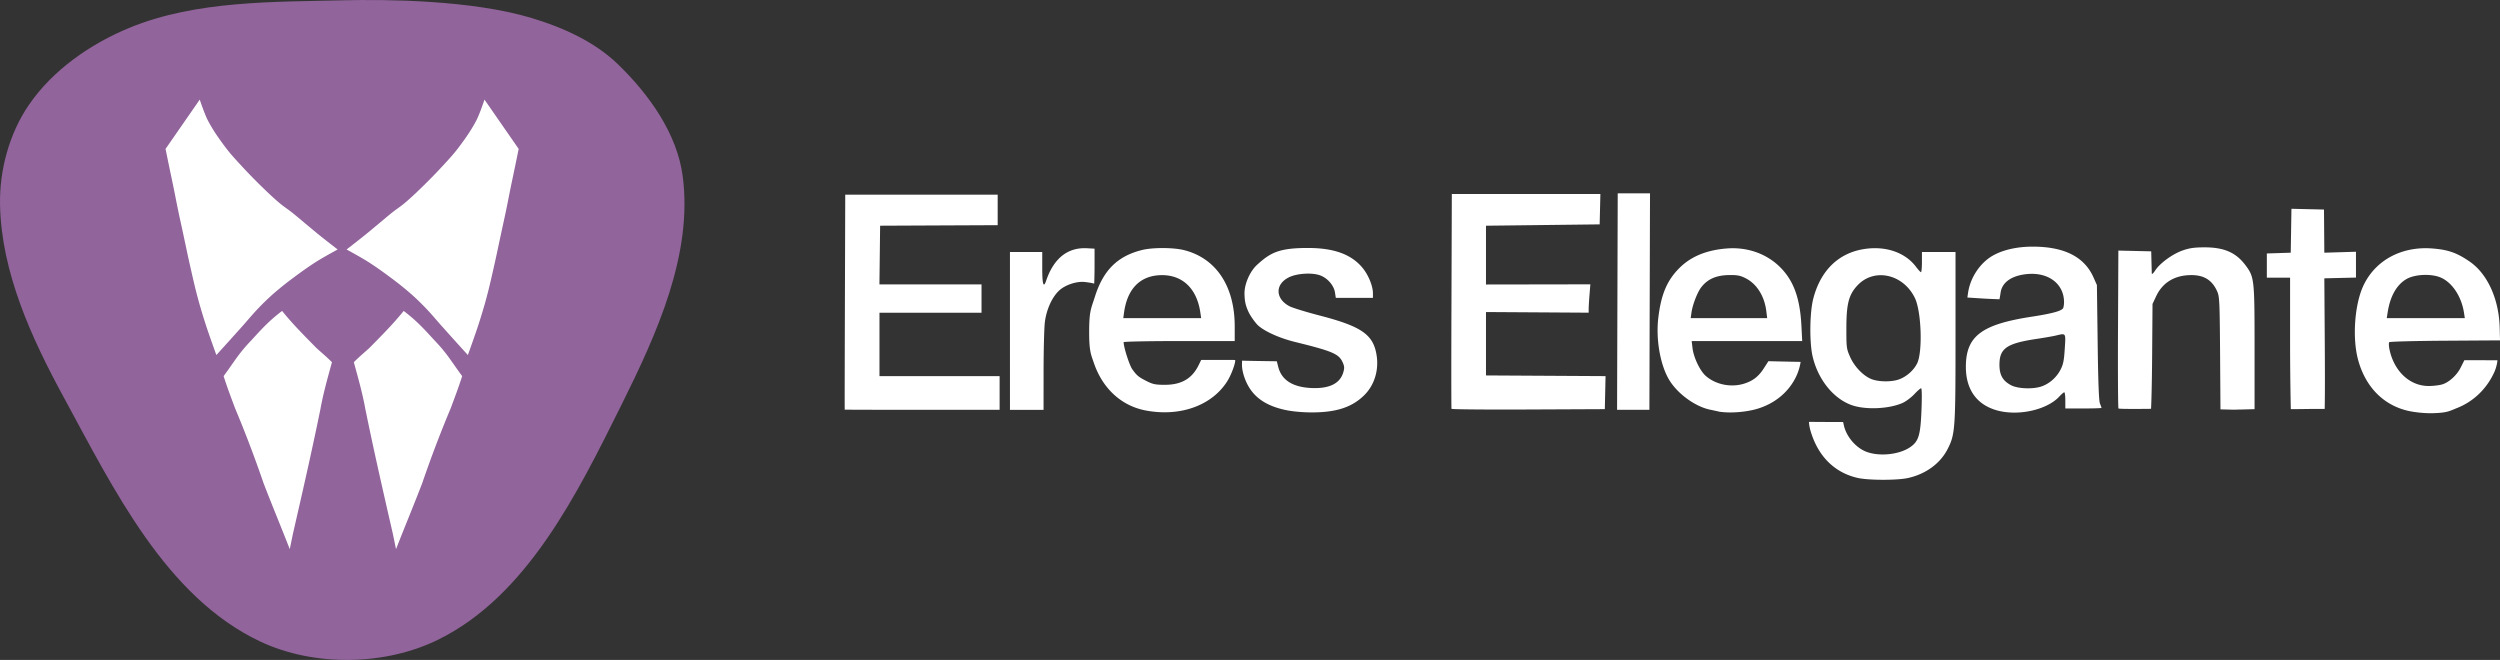 <svg xmlns="http://www.w3.org/2000/svg" xml:space="preserve" width="386.667" height="102.069"><rect width="100%" height="100%" fill="#333333" stroke="none"/><g style="display:inline"><path d="M59.975 43.373c-10.633.255-22.812.012-33.093 4.255-6.052 2.498-11.892 6.555-15.578 11.967-3.008 4.417-4.536 10.066-4.43 15.41.207 10.45 4.855 20.589 9.853 29.77 7.728 14.193 15.778 30.877 30.394 37.774 8.313 3.923 19.338 3.766 27.575-.315 13.751-6.814 21.47-22.571 28.306-36.312 5.437-10.927 11.061-23.274 9.456-35.373-.877-6.602-5.23-12.656-10.016-17.287-3.623-3.504-8.502-5.687-13.328-7.143-9.34-2.818-22.665-2.902-29.139-2.746" style="display:inline;fill:#91649b;fill-opacity:1" transform="translate(-6.869 -43.326)"/></g><g style="display:inline;fill:#fff;fill-opacity:1"><path d="M287.312 73.917c-3.613-.82-6.183-3.415-7.312-7.386a6.3 6.3 0 0 1-.216-1.262c0-.037 1.106-.004 2.587-.004h2.694l.131.573c.391 1.701 1.837 3.398 3.424 4.018 2.028.793 5.134.473 6.837-.704 1.296-.896 1.578-1.827 1.732-5.721.082-2.09.06-3.382-.056-3.382-.104 0-.581.417-1.06.927s-1.287 1.113-1.796 1.342c-2.106.946-5.777 1.101-7.906.334-2.83-1.02-5.197-3.98-6.02-7.529-.503-2.165-.452-6.774.097-8.91 1.101-4.28 3.797-6.978 7.65-7.656 3.417-.602 6.542.43 8.263 2.731.33.44.667.805.749.81s.15-.694.15-1.554v-1.565h5.194V52c0 14.424-.051 15.159-1.224 17.457-1.143 2.238-3.372 3.866-6.133 4.477-1.689.373-6.107.364-7.785-.016m6.377-15.23c1.169-.415 2.276-1.384 2.819-2.465.885-1.764.675-8.044-.338-10.132-1.812-3.732-6.324-4.709-8.903-1.928-1.34 1.446-1.695 2.85-1.695 6.708 0 2.9.024 3.08.581 4.34.677 1.53 2.09 2.978 3.37 3.451 1.112.411 3.05.424 4.166.026m-116.481 4.8c-3.766-.711-6.692-3.405-8.038-7.401-.406-1.206-.718-1.685-.713-4.746.004-3.292.296-3.581.897-5.476 1.295-4.087 3.507-6.268 7.304-7.203 1.647-.405 4.87-.391 6.507.03 4.949 1.27 7.805 5.586 7.805 11.795v2.262h-8.591c-4.726 0-8.592.079-8.592.175 0 .764.901 3.577 1.34 4.186.722.999.965 1.199 2.257 1.853.929.47 1.36.556 2.797.554 2.55-.005 4.193-.964 5.206-3.037l.396-.81h2.56c1.408 0 2.399-.002 2.685.009.141.228-.495 2.145-1.208 3.279-2.37 3.767-7.294 5.536-12.612 4.53m8.442-15.172c-.568-3.872-2.976-6.002-6.488-5.74-2.967.222-4.82 2.226-5.306 5.74l-.123.886h12.047zM198.756 63.4c-3.067-.676-4.955-2.03-5.989-4.291-.36-.787-.586-1.624-.653-2.26-.039-.367-.004-1.062-.004-1.062s.19-.003.309.003c.192.01 1.41.033 2.705.052l2.356.035.23.895c.514 2.007 2.217 3.097 5.06 3.24 2.806.14 4.495-.684 4.998-2.437.193-.673.174-.927-.114-1.56-.581-1.28-1.593-1.71-7.373-3.131-2.33-.573-4.608-1.588-5.669-2.524-.359-.317-1.234-1.453-1.6-2.318-.35-.826-.51-1.42-.529-2.641-.02-1.382.769-3.376 1.975-4.47 2.03-1.842 3.352-2.578 7.81-2.578 3.989 0 6.637.94 8.39 2.975.943 1.095 1.69 2.873 1.69 4.022v.722h-5.743l-.127-.829c-.164-1.073-1.096-2.175-2.217-2.622-1.254-.5-3.682-.356-4.955.294-2.119 1.083-2.058 3.283.124 4.446.457.243 2.574.895 4.705 1.448 6.507 1.69 8.298 2.953 8.79 6.197.35 2.32-.38 4.618-1.955 6.153-1.911 1.862-4.361 2.646-8.212 2.627-1.408-.007-2.957-.156-4.001-.386zm67.236.288c-.22-.053-.894-.2-1.498-.325-2.388-.496-5.2-2.591-6.437-4.797-1.322-2.354-1.96-6.195-1.569-9.438.42-3.48 1.274-5.578 3.032-7.442 1.835-1.946 4.298-3.003 7.587-3.258 3.23-.25 6.28.866 8.387 3.067 1.972 2.059 2.911 4.724 3.124 8.863l.122 2.39h-17.095l.132 1.095c.178 1.48 1.169 3.544 2.077 4.326 1.552 1.336 3.902 1.8 5.919 1.165 1.352-.425 2.225-1.106 3.035-2.368l.706-1.101 2.533.058c1.466.034 2.447.047 2.447.047s-.125 1.044-.648 2.175c-1.156 2.503-3.407 4.352-6.26 5.145-1.178.328-3.502.684-5.593.398m7.194-15.582c-.285-2.292-1.45-4.162-3.142-5.043-.85-.442-1.302-.534-2.543-.521-2.043.021-3.382.602-4.387 1.904-.587.761-1.326 2.672-1.496 3.869l-.126.886h11.83zm35.667 15.364c-3.122-.876-4.8-3.227-4.8-6.724 0-4.742 2.399-6.57 10.19-7.764 3.206-.491 4.707-.91 4.873-1.362.067-.181.12-.58.12-.887-.003-2.81-2.377-4.636-5.648-4.35-2.35.206-3.942 1.216-4.166 2.9a19 19 0 0 1-.169 1.003s-1.504-.046-2.733-.125l-2.234-.143.111-.755c.344-2.332 1.867-4.614 3.819-5.723 1.592-.905 3.78-1.396 6.208-1.392 4.867.009 7.955 1.575 9.37 4.754l.528 1.188.115 8.866c.08 6.177.188 9.045.355 9.454.131.323.24.628.24.678s-1.26.09-2.798.09h-2.797v-1.251c0-.689-.073-1.252-.162-1.252s-.427.288-.75.64c-1.916 2.09-6.367 3.082-9.672 2.155zm6.98-3.731c1.195-.44 2.241-1.374 2.85-2.543.43-.828.548-1.403.666-3.249.16-2.523.224-2.43-1.41-2.042-.44.104-1.789.339-2.997.52-4.587.692-5.694 1.467-5.694 3.99 0 1.584.512 2.49 1.792 3.165 1.076.567 3.47.647 4.794.159m56.5 3.774c-3.792-.913-6.537-3.77-7.637-7.949-.881-3.348-.514-8.44.817-11.33 1.804-3.915 5.835-6.137 10.549-5.813 2.524.174 3.934.662 5.944 2.059 2.736 1.9 4.5 5.799 4.612 10.188l.05 1.975-8.484.055c-4.666.03-8.558.132-8.65.227-.09.095-.07.614.045 1.153.719 3.347 3.118 5.597 5.997 5.623.716.006 1.688-.106 2.162-.249 1.093-.33 2.358-1.518 2.91-2.734l.508-1.008 2.567.004c1.54.003 2.546.01 2.546.01s-.047.913-.551 1.98c-1.187 2.51-3.185 4.406-5.692 5.402-1.143.454-1.469.735-3.667.798-1.689.047-3.28-.211-4.026-.39zm8.767-15.125c-.383-2.5-1.785-4.644-3.555-5.44-1.45-.651-4.043-.548-5.348.213-1.521.887-2.517 2.652-2.908 5.154l-.138.886h12.073zM130.646 62.68c-.006-.417.006-7.185.034-16.192l.052-16.376h23.576v4.715l-9.091.041-9.09.042-.054 4.538-.054 4.537h15.791v4.38h-15.784v9.806h18.581v5.215h-11.894c-9.33 0-12.067-.026-12.067-.026zm25.56-11.498V38.98h4.994v2.504c0 2.505.197 3.131.605 1.93 1.178-3.47 3.334-5.18 6.325-5.018l1.162.063v2.712c0 1.521-.056 2.698-.056 2.698.007-.001-.449-.144-1.496-.257-1.192-.128-2.985.435-3.949 1.345-1.087 1.026-1.948 2.944-2.186 4.871-.106.86-.195 4.264-.198 7.562l-.004 5.998h-5.195zm68.292 12.05c-.035-.088-.038-7.599-.004-16.691l.055-16.533h22.978l-.056 2.347-.056 2.347-8.791.104-8.791.104v9.093l8.071-.013 8.072-.014-.13 1.6c-.071.881-.13 1.868-.13 2.194v.592l-7.941-.05-7.942-.05v9.805l9.246.054 9.247.054-.056 2.553-.056 2.554-11.825.054c-6.503.03-11.853-.018-11.887-.105zm25.66-16.587.05-16.741h4.995l-.004 1.303c-.003.718-.026 8.251-.05 16.742l-.043 15.437h-4.998zm77.5 16.532c-.07-.057-.104-5.575-.073-12.262l.056-12.158 2.54.059 2.542.058.038 1.565c.022.86.044 1.703.05 1.873.004.17.243-.046.526-.48.733-1.126 2.656-2.53 4.23-3.09 1.044-.37 1.802-.48 3.347-.486 3.055-.012 4.917.794 6.388 2.766 1.372 1.84 1.404 2.13 1.404 12.768v9.492l-2.197.06c-.787.003-.536.041-1.59.01l-1.487-.037-.06-8.744c-.054-7.76-.095-8.686-.42-9.439-.835-1.934-2.244-2.723-4.583-2.564-2.272.154-3.956 1.274-4.886 3.251l-.56 1.19-.059 7.99c-.044 6.002-.167 8.23-.167 8.23s-4.89.067-5.039-.052m26.653.046c0-.088-.11-4.652-.11-10.198V42.943h-3.596v-3.74l1.848-.06 1.848-.06.055-3.396.055-3.396 2.517.059 2.516.058.026 3.338.026 3.338 2.447-.075 2.448-.074v3.995l-2.448.059-2.447.058.07 10.066c.057 8.216-.016 10.132-.016 10.132s-1.406-.008-2.784.013c-1.29.021-2.455.024-2.455.024z" style="display:inline;fill:#fff;fill-opacity:1;stroke-width:.153"/></g><g style="display:inline"><path d="m32.474 66.356 5.29-7.626s.714 2.167 1.234 3.178c.784 1.523 1.784 2.933 2.818 4.3.75.992 1.603 1.903 2.446 2.817a82 82 0 0 0 3.262 3.337c.867.84 1.74 1.676 2.67 2.446.57.474 1.197.876 1.779 1.335.73.576 1.433 1.186 2.15 1.78.717.592 1.426 1.195 2.15 1.779.93.749 2.817 2.211 2.817 2.211s-2.204 1.195-3.262 1.866c-1.274.808-2.5 1.69-3.707 2.595a49 49 0 0 0-3.04 2.447 39 39 0 0 0-2.298 2.224c-.824.86-1.58 1.781-2.373 2.67a601 601 0 0 1-4.077 4.522s-1.124-3.102-1.631-4.671a87 87 0 0 1-1.26-4.226c-.442-1.644-.81-3.307-1.187-4.967-.364-1.603-.692-3.213-1.038-4.82-.272-1.26-.553-2.518-.816-3.78-.23-1.111-.44-2.226-.667-3.337-.218-1.064-.447-2.125-.667-3.188-.2-.964-.593-2.892-.593-2.892" style="display:inline;fill:#fff;fill-opacity:1;stroke:none;stroke-opacity:1" transform="translate(-6.869 -43.326)"/><path d="M41.455 101.5c1.824-2.48 2.31-3.482 4.346-5.6 1.68-1.842 2.758-3.008 4.7-4.484 1.627 2.03 3.476 3.868 5.296 5.722.805.738 1.654 1.428 2.414 2.211-.655 2.395-1.338 4.782-1.778 7.228-1.317 6.473-2.79 12.913-4.267 19.35l-.48 2.337c-1.332-3.426-2.753-6.818-4.069-10.25a183 183 0 0 0-4.393-11.553c-.615-1.645-1.239-3.286-1.769-4.962" style="fill:#fff;fill-opacity:1;stroke:none;stroke-opacity:1" transform="translate(-6.869 -43.326)"/><path d="m87.09 66.356-5.289-7.626s-.715 2.167-1.235 3.178c-.784 1.523-1.784 2.933-2.817 4.3-.75.992-1.604 1.903-2.447 2.817a82 82 0 0 1-3.262 3.337c-.867.84-1.74 1.676-2.67 2.446-.57.474-1.196.876-1.779 1.335-.73.576-1.433 1.186-2.15 1.78-.716.592-1.426 1.195-2.15 1.779-.93.749-2.817 2.211-2.817 2.211s2.204 1.195 3.262 1.866c1.274.808 2.501 1.69 3.707 2.595a49 49 0 0 1 3.04 2.447c.799.706 1.56 1.455 2.298 2.224.824.86 1.58 1.781 2.373 2.67a601 601 0 0 0 4.077 4.522s1.124-3.102 1.632-4.671c.452-1.399.879-2.806 1.26-4.226.441-1.644.81-3.307 1.186-4.967.364-1.603.692-3.213 1.038-4.82.272-1.26.553-2.518.816-3.78.23-1.111.44-2.226.667-3.337.218-1.064.447-2.125.667-3.188.2-.964.593-2.892.593-2.892" style="display:inline;fill:#fff;fill-opacity:1;stroke:none;stroke-opacity:1" transform="translate(-6.869 -43.326)"/><path d="M78.35 101.5c-1.823-2.48-2.31-3.482-4.345-5.6-1.68-1.842-2.758-3.008-4.7-4.484-1.627 2.03-3.476 3.868-5.297 5.722-.804.738-1.653 1.428-2.413 2.211.655 2.395 1.338 4.782 1.778 7.228 1.317 6.473 2.79 12.913 4.267 19.35l.48 2.337c1.332-3.426 2.753-6.818 4.069-10.25a183 183 0 0 1 4.393-11.553c.615-1.645 1.238-3.286 1.769-4.962" style="fill:#fff;fill-opacity:1;stroke:none;stroke-opacity:1" transform="translate(-6.869 -43.326)"/></g></svg>
